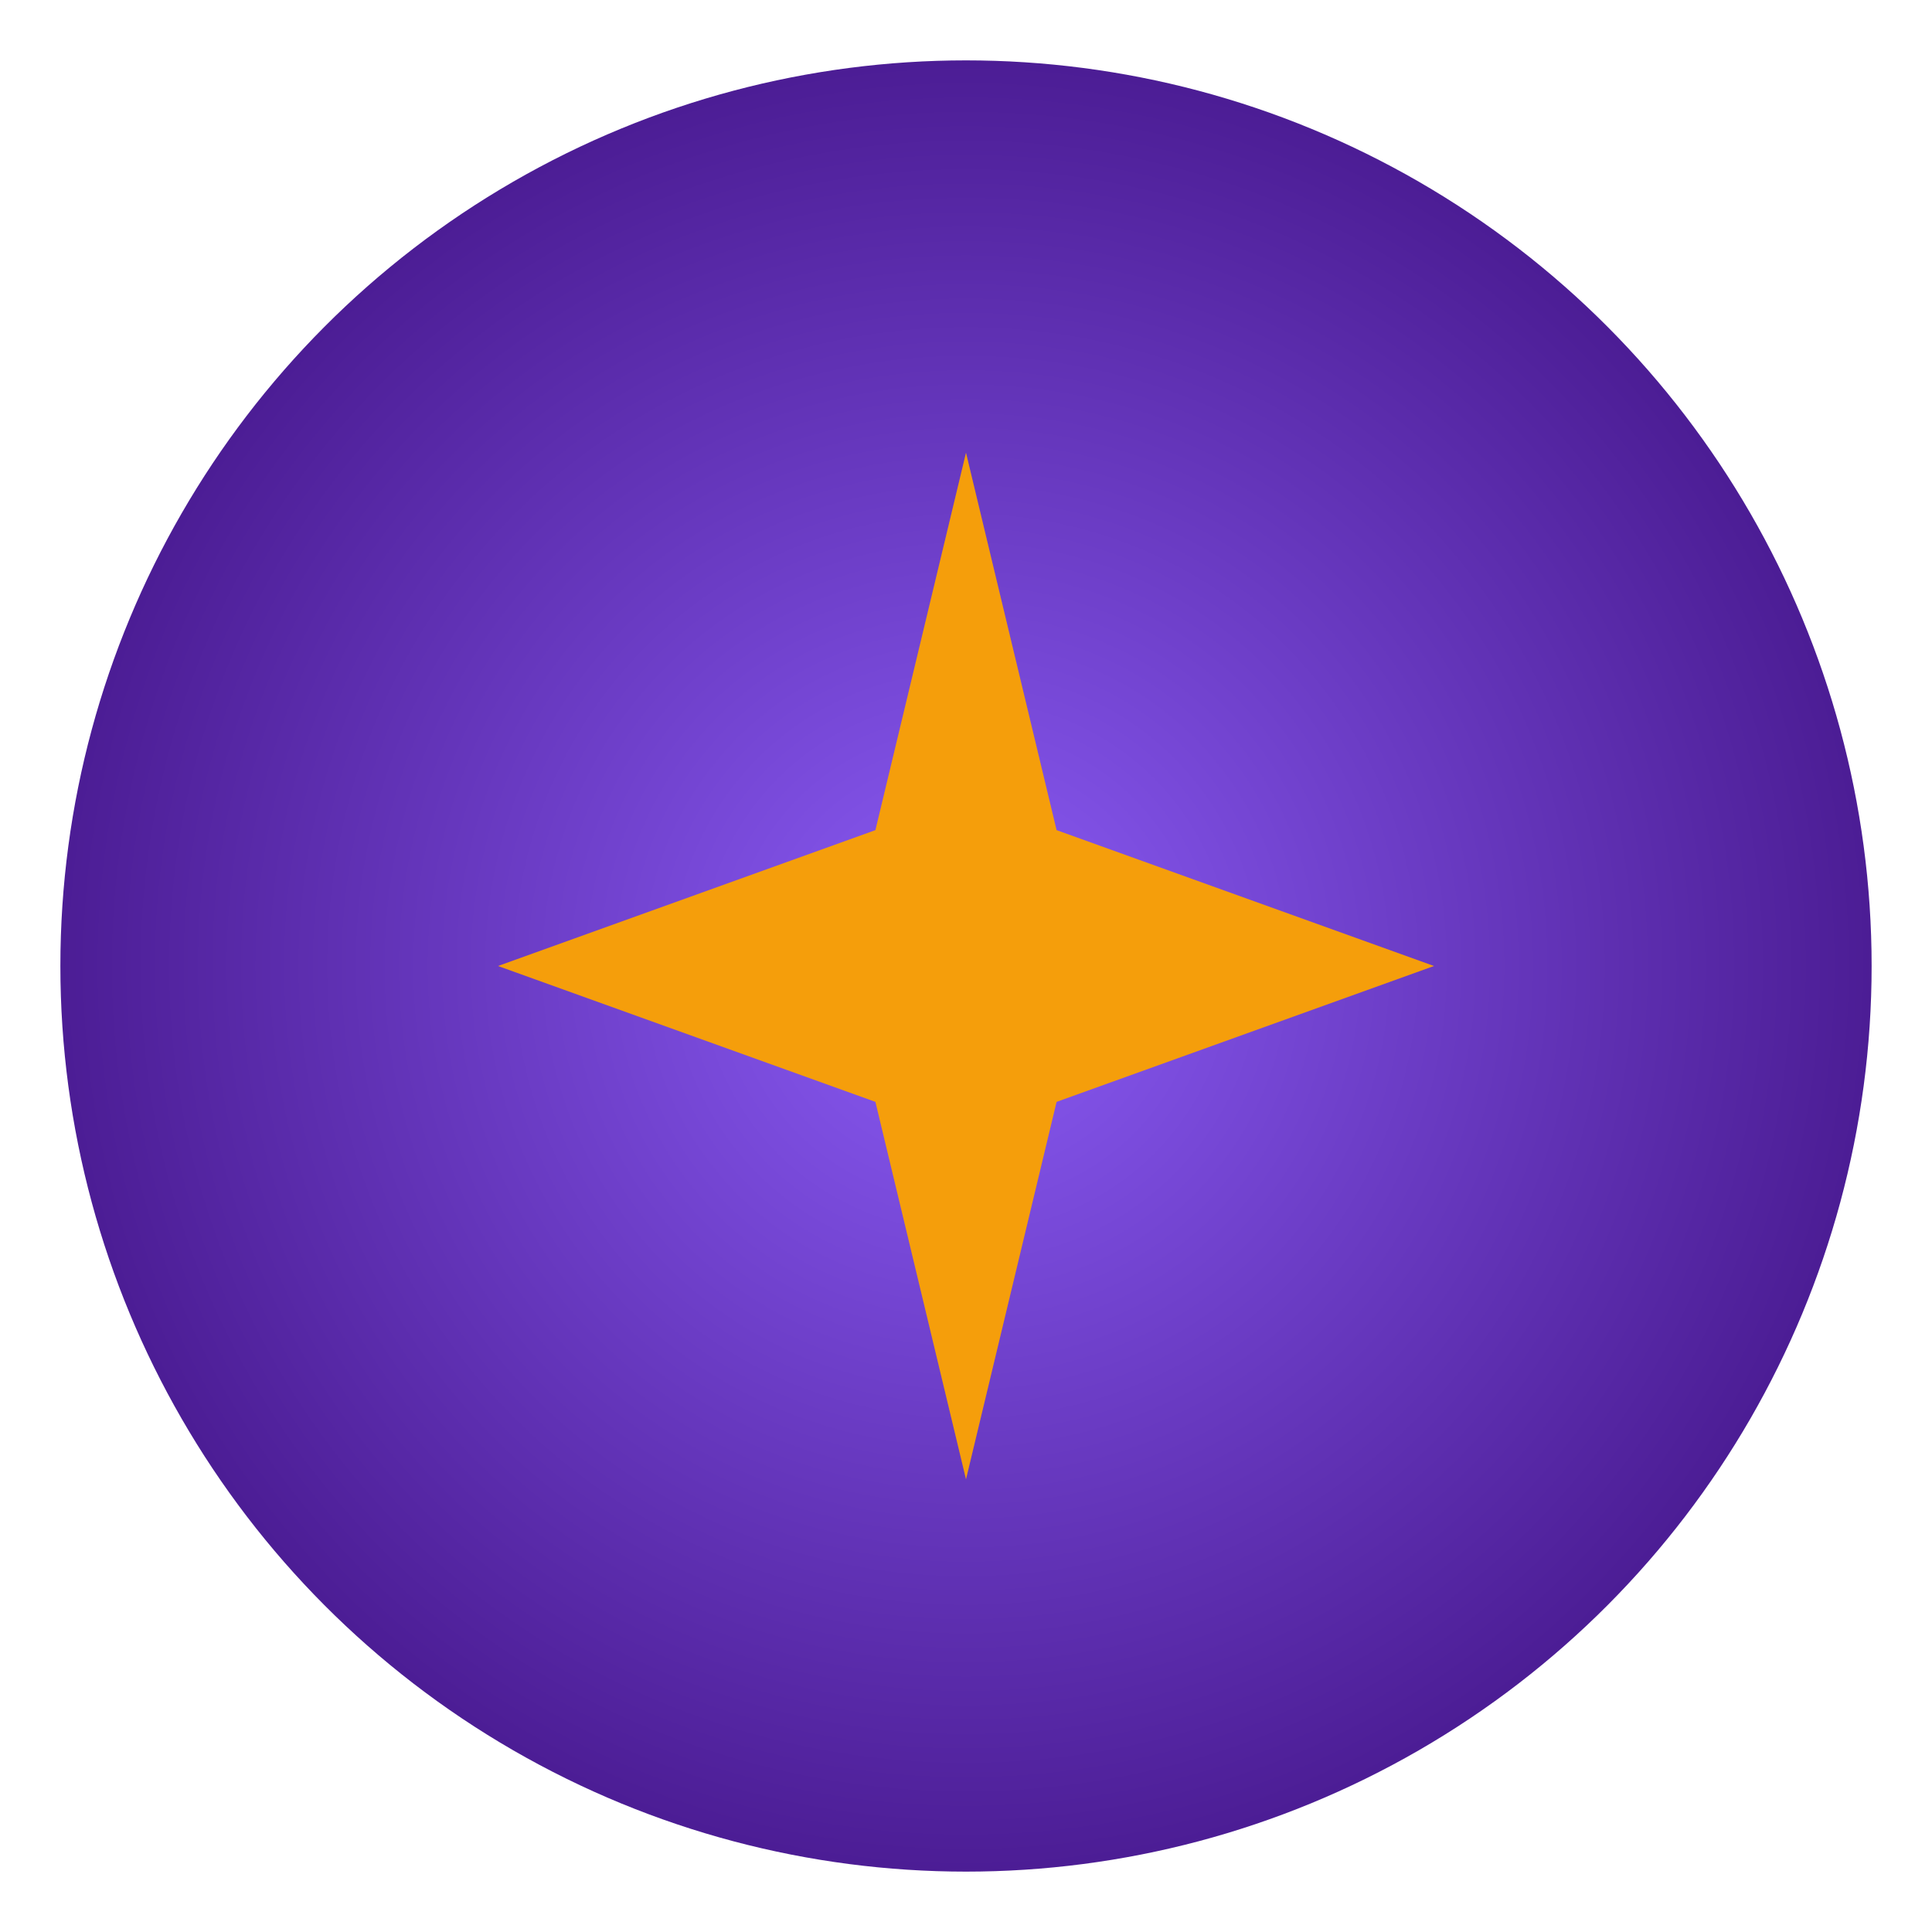 <svg width="512" height="512" viewBox="0 0 512 512" fill="none" xmlns="http://www.w3.org/2000/svg">
  <!-- Purple circle background -->
  <circle cx="256" cy="256" r="240" fill="url(#purpleGradient)" />
  
  <!-- Simple 4-ends yellow star -->
  <path d="
    M 256 120 
    L 280 220 
    L 380 256 
    L 280 292 
    L 256 392 
    L 232 292 
    L 132 256 
    L 232 220 
    Z" 
    fill="#F59E0B" 
  />
  
  <!-- Subtle glow effect for the star -->
  <path d="
    M 256 120 
    L 280 220 
    L 380 256 
    L 280 292 
    L 256 392 
    L 232 292 
    L 132 256 
    L 232 220 
    Z" 
    fill="#F59E0B" 
    filter="url(#starGlow)"
    opacity="0.5"
  />
  
  <!-- Definitions for gradients and filters -->
  <defs>
    <!-- Purple gradient for the circle -->
    <radialGradient id="purpleGradient" cx="0" cy="0" r="1" gradientUnits="userSpaceOnUse" gradientTransform="translate(256 256) rotate(90) scale(240)">
      <stop offset="0" stop-color="#8B5CF6" />
      <stop offset="1" stop-color="#4C1D95" />
    </radialGradient>
    
    <!-- Glow filter for the star -->
    <filter id="starGlow" x="-50%" y="-50%" width="200%" height="200%">
      <feGaussianBlur stdDeviation="10" result="blur" />
      <feComposite in="SourceGraphic" in2="blur" operator="over" />
    </filter>
  </defs>
</svg>
